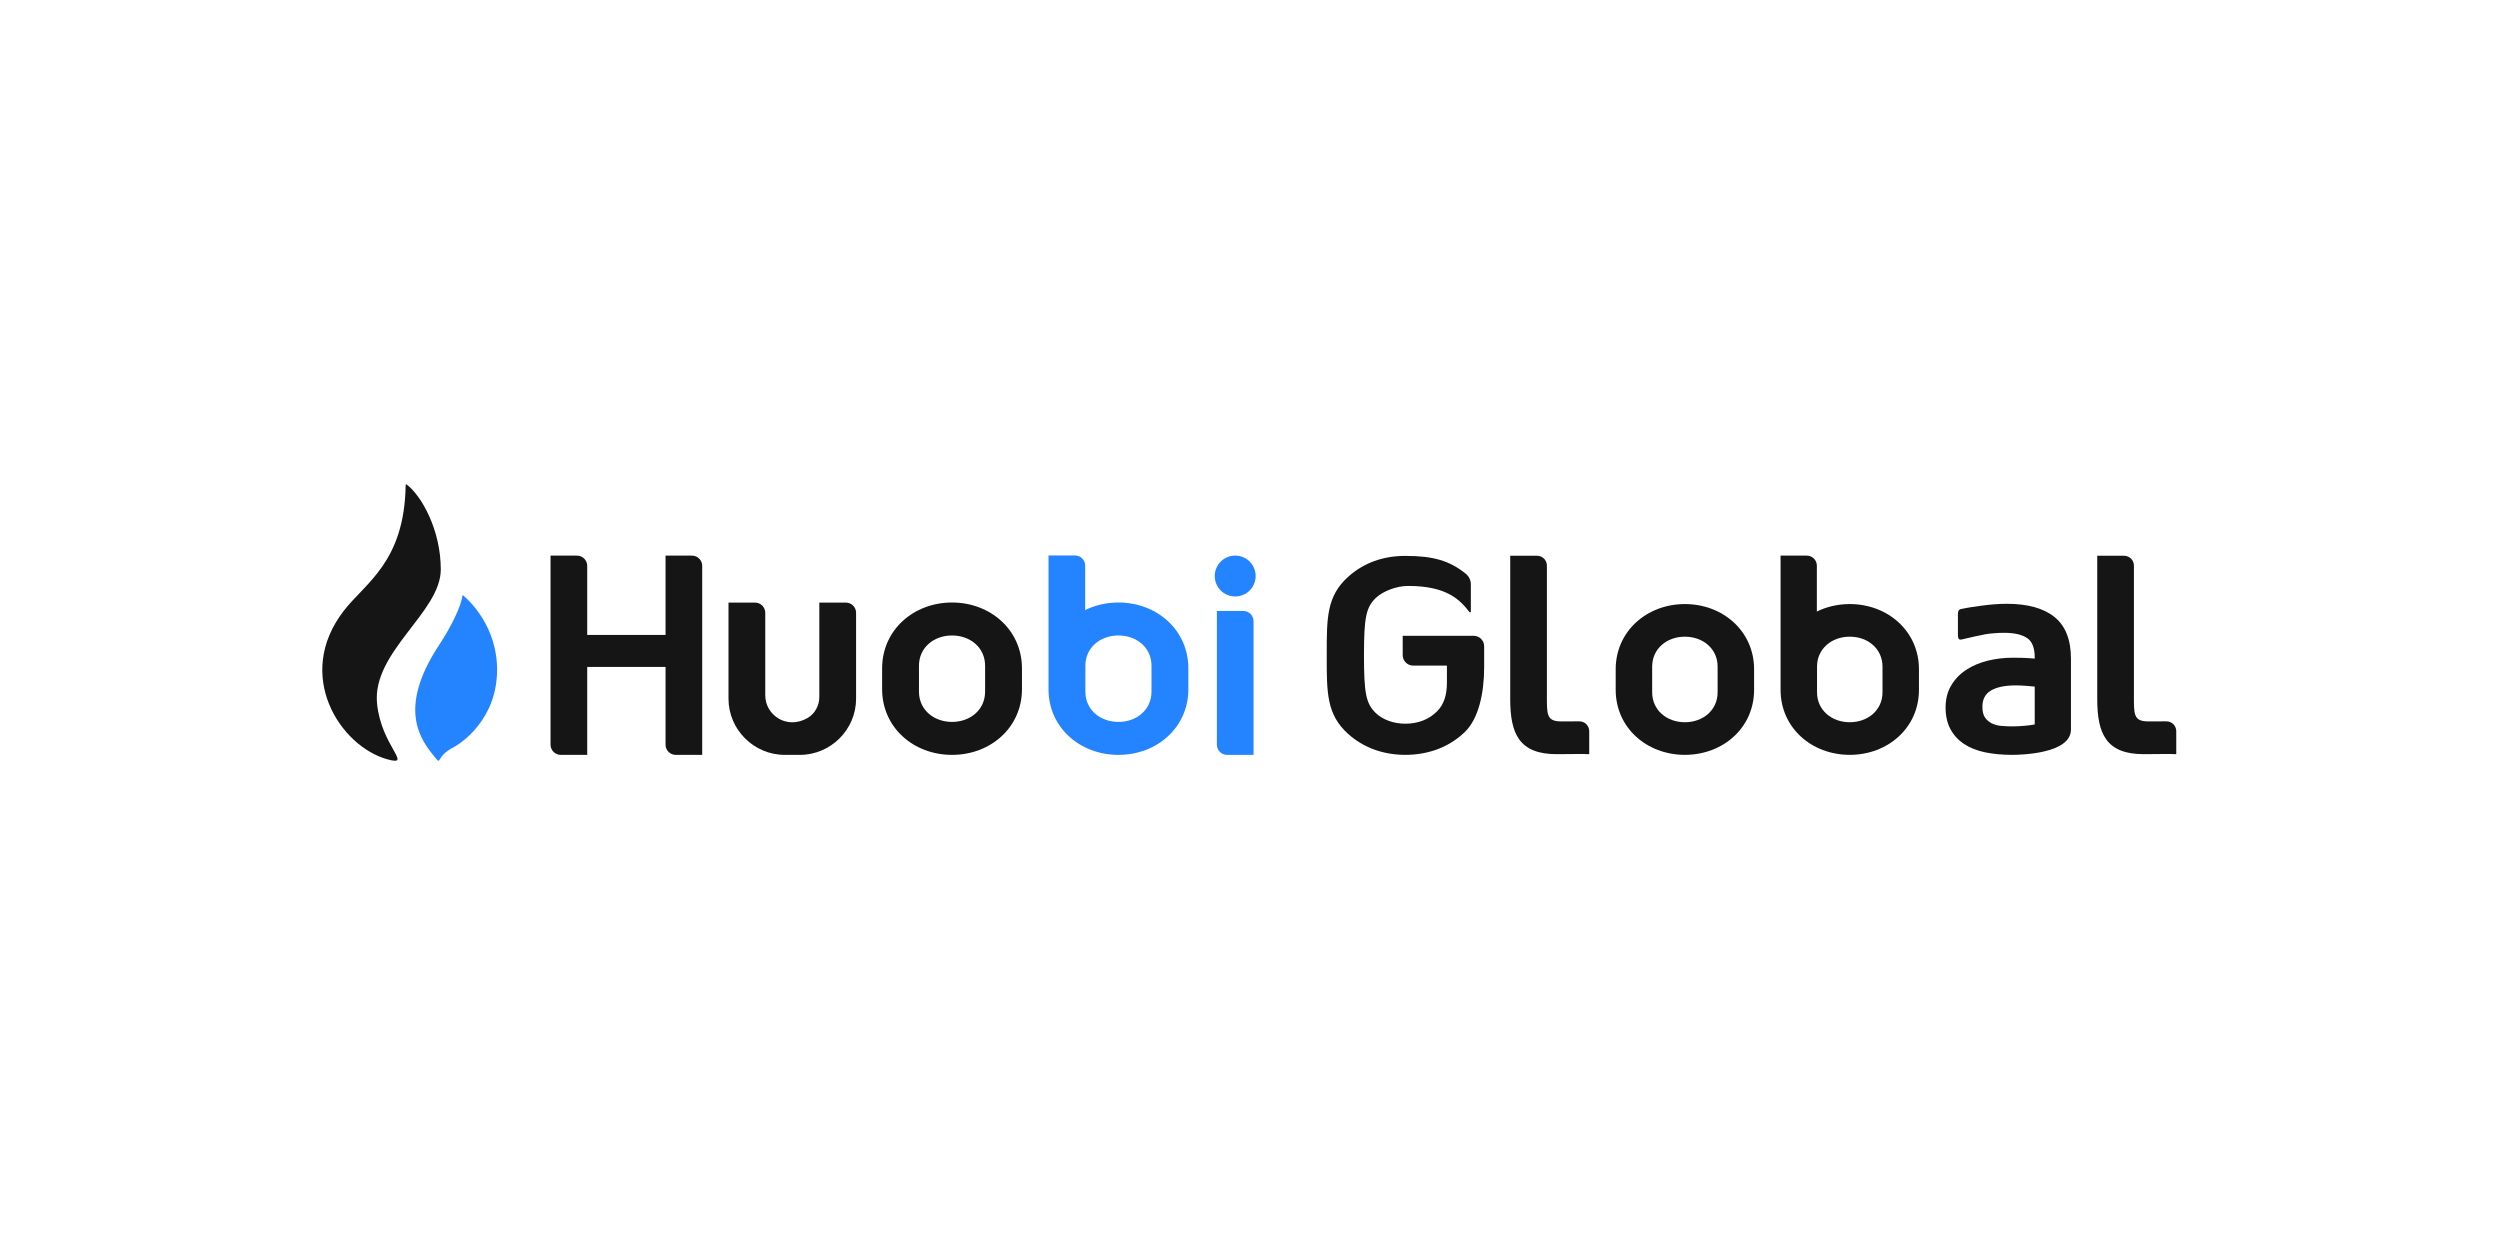 <?xml version="1.0" encoding="UTF-8" standalone="no"?><!DOCTYPE svg PUBLIC "-//W3C//DTD SVG 1.1//EN" "http://www.w3.org/Graphics/SVG/1.1/DTD/svg11.dtd"><svg width="400px" height="200px" version="1.1" xmlns="http://www.w3.org/2000/svg" xmlnsXlink="http://www.w3.org/1999/xlink" xml:space="preserve" xmlnsSerif="http://www.serif.com/" style="fill-rule:evenodd;clip-rule:evenodd;stroke-linejoin:round;stroke-miterlimit:2;"><g transform="matrix(1,0,0,1,-3.684,-2712.32)"><g id="Artboard1" transform="matrix(0.656,0,0,0.456,469.744,2686.56)"><rect x="-710.151" y="56.441" width="609.493" height="438.137" style="fill:none;"/><g transform="matrix(3.102,0,0,4.459,-405.404,275.509)"><g transform="matrix(1,0,0,1,-73,-11)"><clipPath id="_clip1"><rect x="0" y="0" width="146" height="22"/></clipPath><g clip-path="url(#_clip1)"><g><path d="M26.989,5.604L26.989,11.846L20.83,11.846L20.83,6.407C20.83,5.964 20.47,5.604 20.026,5.604L17.947,5.604L17.947,20.48C17.947,20.923 18.307,21.283 18.751,21.283L20.83,21.283L20.83,14.364L26.989,14.364L26.989,20.48C26.989,20.923 27.349,21.283 27.793,21.283L29.872,21.283L29.872,6.407C29.872,5.964 29.512,5.604 29.068,5.604L26.989,5.604Z" style="fill:rgb(21,21,22);"/><path d="M39.08,9.3L39.08,16.73C39.08,17.405 38.736,18.045 38.151,18.383C36.519,19.326 34.83,18.148 34.83,16.596L34.83,10.104C34.83,9.66 34.47,9.3 34.026,9.3L31.939,9.3L31.939,16.86C31.939,19.293 33.93,21.283 36.364,21.283L37.547,21.283C39.98,21.283 41.971,19.293 41.971,16.86L41.971,10.104C41.971,9.66 41.612,9.3 41.168,9.3L39.08,9.3Z" style="fill:rgb(21,21,22);"/><path d="M71.143,21.283L73.222,21.283L73.222,10.762C73.222,10.318 72.862,9.958 72.418,9.958L70.339,9.958L70.339,20.48C70.339,20.923 70.699,21.283 71.143,21.283Z" style="fill:rgb(36,131,255);"/><path d="M71.78,8.818C72.669,8.818 73.389,8.098 73.389,7.21C73.389,6.322 72.669,5.602 71.78,5.602C70.892,5.602 70.172,6.322 70.172,7.21C70.172,8.098 70.892,8.818 71.78,8.818Z" style="fill:rgb(36,131,255);"/><path d="M52.115,16.308C52.115,17.737 50.945,18.689 49.515,18.689C48.085,18.689 46.915,17.737 46.915,16.308L46.915,14.268C46.915,12.839 48.085,11.887 49.515,11.887C50.945,11.887 52.115,12.839 52.115,14.268L52.115,16.308ZM49.515,9.293C46.492,9.293 44.018,11.455 44.018,14.477L44.018,16.112C44.018,19.134 46.492,21.283 49.515,21.283C52.539,21.283 55.013,19.134 55.013,16.112L55.013,14.477C55.013,11.455 52.539,9.293 49.515,9.293Z" style="fill:rgb(21,21,22);"/><path d="M65.199,16.308C65.199,17.737 64.029,18.689 62.599,18.689C61.169,18.689 59.999,17.737 59.999,16.308L59.999,14.268C59.999,12.839 61.169,11.887 62.599,11.887C64.029,11.887 65.199,12.839 65.199,14.268L65.199,16.308ZM62.599,9.293C61.654,9.293 60.763,9.504 59.984,9.887L59.984,6.394C59.984,5.95 59.624,5.591 59.18,5.591L57.101,5.591L57.101,16.112C57.101,19.134 59.575,21.283 62.599,21.283C65.622,21.283 68.096,19.134 68.096,16.112L68.096,14.477C68.096,11.455 65.622,9.293 62.599,9.293Z" style="fill:rgb(36,131,255);"/><path d="M122.675,16.358C122.675,17.772 121.517,18.714 120.102,18.714C118.686,18.714 117.528,17.772 117.528,16.358L117.528,14.339C117.528,12.924 118.686,11.982 120.102,11.982C121.517,11.982 122.675,12.924 122.675,14.339L122.675,16.358ZM120.102,9.415C119.167,9.415 118.284,9.624 117.514,10.002L117.514,6.396C117.514,5.957 117.158,5.602 116.718,5.602L114.661,5.602L114.661,16.163C114.661,19.154 117.109,21.281 120.102,21.281C123.094,21.281 125.542,19.154 125.542,16.163L125.542,14.545C125.542,11.555 123.094,9.415 120.102,9.415Z" style="fill:rgb(21,21,22);"/><path d="M145.773,21.228L145.773,19.418C145.773,18.99 145.426,18.643 144.998,18.645C144.564,18.646 144.02,18.648 143.561,18.648C142.39,18.648 142.444,18.063 142.444,16.545L142.444,6.388C142.444,5.961 142.098,5.615 141.671,5.615L139.56,5.615L139.56,16.892C139.56,19.623 140.265,21.227 143.214,21.227C144.354,21.227 145.18,21.195 145.773,21.228Z" style="fill:rgb(21,21,22);"/><path d="M90.528,11.912L84.95,11.912L84.95,13.431C84.95,13.888 85.32,14.258 85.777,14.258L88.427,14.258L88.427,15.601C88.427,16.592 88.179,17.324 87.667,17.839C87.039,18.487 86.17,18.83 85.154,18.83C84.239,18.83 83.368,18.513 82.824,17.982C82.068,17.242 81.905,16.438 81.905,13.453C81.905,10.485 82.068,9.685 82.824,8.945C83.381,8.401 84.469,7.989 85.371,7.989C88.42,7.989 89.444,9.071 90.208,10.056L90.308,10.056L90.308,7.854C90.308,7.528 90.152,7.224 89.898,7.02C88.621,5.998 87.347,5.625 85.154,5.625C83.384,5.625 81.869,6.181 80.654,7.278C78.976,8.793 78.976,10.502 78.977,13.333L78.977,13.573C78.976,16.404 78.976,18.113 80.654,19.628C81.852,20.709 83.409,21.281 85.154,21.281C86.988,21.281 88.602,20.664 89.822,19.497C90.911,18.452 91.355,16.451 91.355,14.37L91.355,12.739C91.355,12.282 90.985,11.912 90.528,11.912Z" style="fill:rgb(21,21,22);"/><path d="M99.616,21.228L99.616,19.418C99.616,18.99 99.269,18.643 98.841,18.645C98.408,18.646 97.864,18.648 97.404,18.648C96.233,18.648 96.288,18.063 96.288,16.545L96.288,6.388C96.288,5.961 95.941,5.615 95.514,5.615L93.404,5.615L93.404,16.892C93.404,19.623 94.108,21.227 97.057,21.227C98.197,21.227 99.024,21.195 99.616,21.228Z" style="fill:rgb(21,21,22);"/><path d="M109.711,16.358C109.711,17.772 108.553,18.714 107.138,18.714C105.723,18.714 104.565,17.772 104.565,16.358L104.565,14.339C104.565,12.924 105.723,11.982 107.138,11.982C108.553,11.982 109.711,12.924 109.711,14.339L109.711,16.358ZM107.138,9.415C104.146,9.415 101.697,11.555 101.697,14.546L101.697,16.163C101.697,19.155 104.146,21.281 107.138,21.281C110.131,21.281 112.579,19.155 112.579,16.163L112.579,14.546C112.579,11.555 110.131,9.415 107.138,9.415Z" style="fill:rgb(21,21,22);"/><path d="M134.644,15.91L134.644,18.887C134.422,18.93 134.176,18.965 133.91,18.989C133.257,19.05 132.672,19.062 131.993,19C131.727,18.976 131.481,18.908 131.263,18.8C131.052,18.695 130.879,18.545 130.736,18.343C130.6,18.151 130.531,17.868 130.531,17.501C130.531,16.93 130.734,16.52 131.154,16.25C131.601,15.961 132.277,15.815 133.166,15.815C133.405,15.815 133.697,15.829 134.042,15.856C134.267,15.874 134.469,15.892 134.644,15.91ZM136.187,10.423C135.332,9.741 134.082,9.395 132.471,9.395C131.873,9.395 131.243,9.439 130.6,9.524C130.085,9.593 129.355,9.692 128.849,9.808C128.644,9.855 128.606,10.017 128.606,10.21L128.606,11.749C128.606,12.023 128.609,12.273 128.9,12.202C129.442,12.07 130.493,11.837 130.779,11.79C131.23,11.716 131.722,11.678 132.24,11.678C133.047,11.678 133.662,11.822 134.068,12.106C134.45,12.373 134.644,12.882 134.644,13.618L134.644,13.707C134.5,13.694 134.343,13.681 134.171,13.67C133.849,13.648 133.437,13.637 132.934,13.637C132.248,13.637 131.583,13.715 130.959,13.868C130.325,14.024 129.755,14.266 129.265,14.586C128.766,14.913 128.366,15.327 128.076,15.819C127.783,16.315 127.635,16.895 127.635,17.544C127.635,18.202 127.762,18.775 128.012,19.247C128.264,19.723 128.627,20.12 129.09,20.426C129.545,20.729 130.104,20.95 130.75,21.084C131.378,21.215 132.09,21.281 132.865,21.281C133.429,21.281 137.493,21.224 137.493,19.291L137.493,13.702C137.493,12.219 137.054,11.116 136.187,10.423Z" style="fill:rgb(21,21,22);"/><path d="M9.317,6.692C9.317,3.57 7.795,0.885 6.638,0.011C6.633,0.008 6.549,-0.039 6.556,0.086L6.554,0.09C6.458,6.118 3.377,7.752 1.683,9.953C-2.226,15.032 1.41,20.6 5.112,21.63C7.183,22.206 4.633,20.611 4.305,17.242C3.908,13.171 9.317,10.063 9.317,6.692Z" style="fill:rgb(21,21,22);"/><path d="M11.093,8.745C11.069,8.729 11.035,8.718 11.012,8.756C10.948,9.515 10.173,11.138 9.19,12.629C5.856,17.685 7.756,20.122 8.824,21.431C9.444,22.191 8.824,21.431 10.375,20.654C10.496,20.593 13.4,18.966 13.714,15.257C14.019,11.666 11.861,9.402 11.093,8.745Z" style="fill:rgb(36,131,255);"/></g></g></g></g></g></g></svg>
